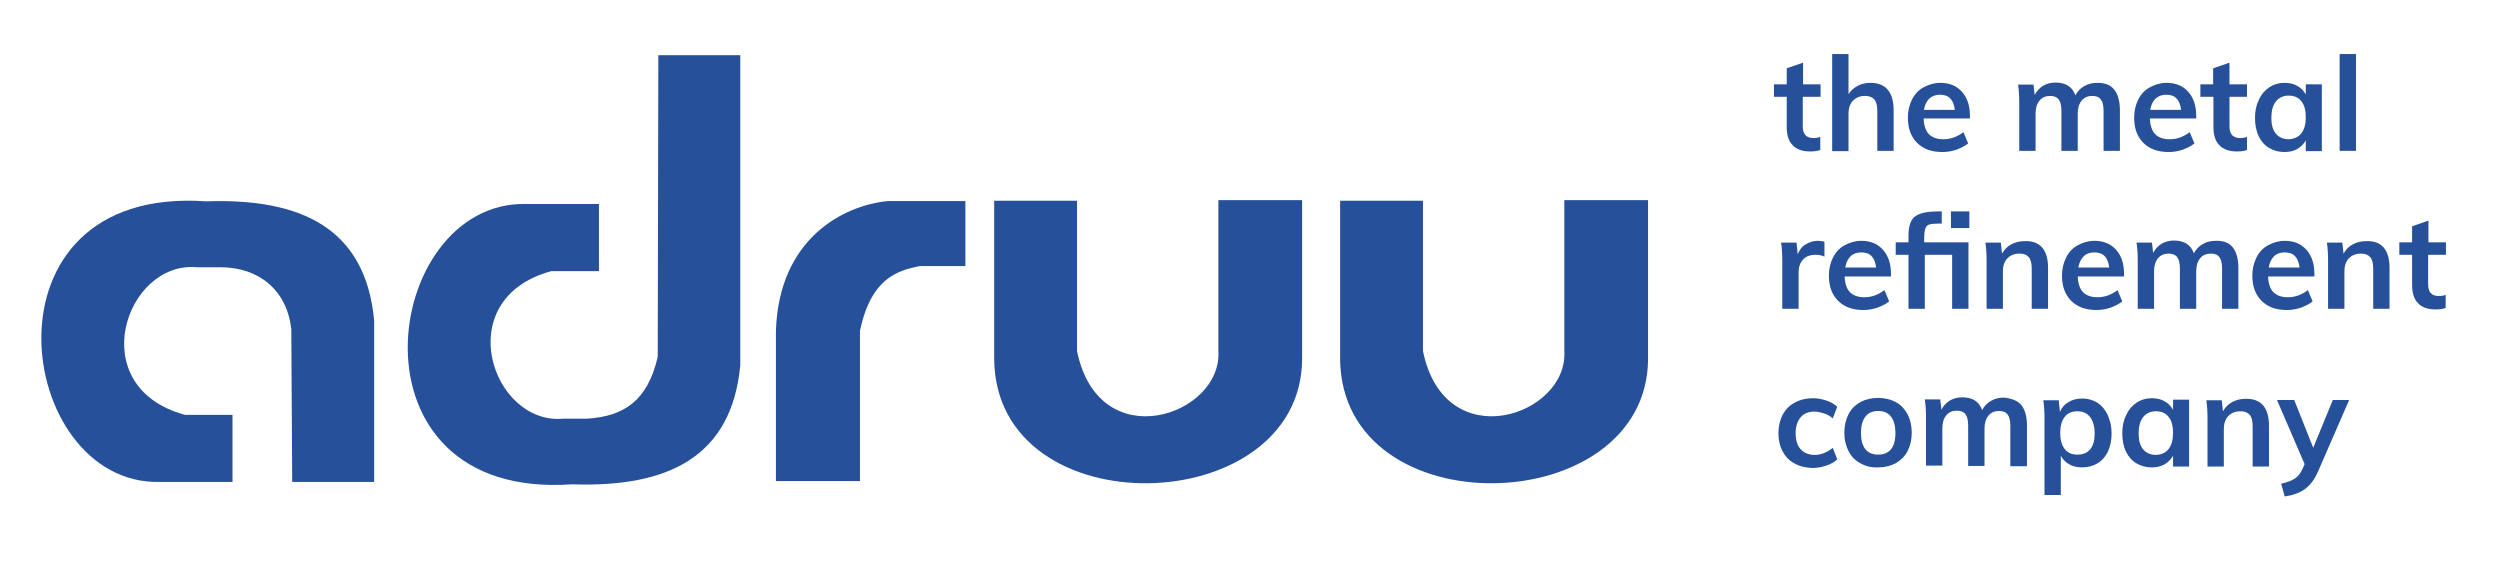 <?xml version="1.0" encoding="utf-8"?>
<!-- Generator: Adobe Illustrator 25.4.1, SVG Export Plug-In . SVG Version: 6.00 Build 0)  -->
<svg version="1.1" id="Layer_1" xmlns="http://www.w3.org/2000/svg" xmlns:xlink="http://www.w3.org/1999/xlink" x="0px" y="0px"
	 viewBox="0 0 841.9 189.5" style="enable-background:new 0 0 841.9 189.5;" xml:space="preserve">
<style type="text/css">
	.st0{fill-rule:evenodd;clip-rule:evenodd;fill:#26509A;}
	.st1{fill:#26509A;}
</style>
<g>
	<g>
		<path class="st0" d="M98.4,162.3h27.6v-54.4c-2.9-30.9-24.3-41.2-56.6-40.1C-8.9,62.3,5,163.3,53.7,162.3h24.6v-22.6h-16
			c-34.5-9.3-20.1-51.9,4-49.7h7.9c13,0,22.4,7.7,23.9,20.8L98.4,162.3L98.4,162.3z"/>
		<path class="st0" d="M221.7,18.6h27.6v104.4c-2.9,30.9-24.3,41.2-56.6,40.1c-78.2,5.5-64.3-95.5-15.6-94.4h24.6v22.6h-16
			c-34.5,9.3-20.1,51.9,4,49.7h7.9c12.9-0.8,20.5-6.3,23.9-20.8L221.7,18.6L221.7,18.6z"/>
		<path class="st0" d="M261.3,162v-50.6c1-31.1,22.8-42.3,37.8-43.7h26v21.9h-15.4c-7.2,1.5-16.3,3.8-20.1,21.8V162H261.3L261.3,162
			z"/>
		<path class="st0" d="M334.8,67.6h27.9v50.6c7.3,36,49,21.8,47.6,0V67.4h28.2V121c-0.4,54.2-103.1,57.1-103.7,0L334.8,67.6
			L334.8,67.6z"/>
		<path class="st0" d="M451.3,67.6h27.9v50.6c7.3,36,49,21.8,47.6,0V67.4h28.2V121c-0.4,54.2-103.1,57.1-103.7,0L451.3,67.6
			L451.3,67.6z"/>
	</g>
</g>
<g>
	<g>
		<path class="st1" d="M607.1,32.6v10c0,2.6,1.2,3.9,3.7,3.9c0.7,0,1.4-0.1,2.2-0.4v4.4c-1,0.4-2.2,0.5-3.5,0.5
			c-2.5,0-4.5-0.7-5.8-2.1c-1.4-1.4-2-3.5-2-6.1V32.6h-4.3v-4.2h4.3V23l5.5-1.9v7.3h5.9v4.2H607.1z"/>
		<path class="st1" d="M637.7,37.1v13.7h-5.5V37.4c0-1.8-0.3-3.1-1-3.9c-0.7-0.8-1.7-1.2-3.1-1.2c-1.7,0-3,0.5-4.1,1.6
			c-1,1.1-1.5,2.5-1.5,4.3v12.7h-5.5V18.2h5.5v13.5c0.8-1.2,1.8-2.1,3.1-2.8c1.3-0.7,2.7-1,4.3-1C635,27.9,637.7,31,637.7,37.1z"/>
		<path class="st1" d="M663.2,39.9h-15.4c0.1,2.4,0.7,4.2,1.8,5.3c1.1,1.1,2.7,1.7,4.8,1.7c2.5,0,4.7-0.8,6.8-2.4l1.6,3.8
			c-1.1,0.9-2.4,1.5-3.9,2.1c-1.5,0.5-3.1,0.8-4.7,0.8c-3.7,0-6.5-1-8.6-3.1c-2.1-2.1-3.1-4.9-3.1-8.5c0-2.3,0.5-4.3,1.4-6.1
			c0.9-1.8,2.2-3.2,3.9-4.1s3.5-1.5,5.6-1.5c3.1,0,5.5,1,7.3,3c1.8,2,2.7,4.7,2.7,8.2V39.9z M649.7,33.2c-0.9,0.9-1.5,2.1-1.8,3.8
			h10.4c-0.2-1.7-0.7-3-1.5-3.8c-0.8-0.9-2-1.3-3.5-1.3C651.9,31.9,650.7,32.3,649.7,33.2z"/>
		<path class="st1" d="M712,30.2c1.2,1.5,1.9,3.8,1.9,6.9v13.7h-5.5V37.3c0-1.8-0.3-3-0.9-3.8c-0.6-0.8-1.5-1.2-2.9-1.2
			c-1.5,0-2.7,0.5-3.6,1.6c-0.9,1.1-1.3,2.6-1.3,4.4v12.5h-5.5V37.3c0-1.7-0.3-3-0.9-3.8c-0.6-0.8-1.6-1.2-2.9-1.2
			c-1.5,0-2.7,0.5-3.6,1.6c-0.9,1.1-1.3,2.6-1.3,4.4v12.5H680v-16c0-2.4-0.1-4.5-0.4-6.3h5.2l0.4,3.5c0.6-1.3,1.6-2.3,2.8-3.1
			c1.2-0.7,2.6-1.1,4.2-1.1c3.4,0,5.7,1.4,6.7,4.3c0.7-1.3,1.7-2.4,3-3.1c1.3-0.8,2.8-1.1,4.4-1.1C708.9,27.9,710.8,28.6,712,30.2z"
			/>
		<path class="st1" d="M739.4,39.9H724c0.1,2.4,0.7,4.2,1.8,5.3c1.1,1.1,2.7,1.7,4.8,1.7c2.5,0,4.7-0.8,6.8-2.4l1.6,3.8
			c-1.1,0.9-2.4,1.5-3.9,2.1c-1.5,0.5-3.1,0.8-4.7,0.8c-3.7,0-6.5-1-8.6-3.1c-2.1-2.1-3.1-4.9-3.1-8.5c0-2.3,0.5-4.3,1.4-6.1
			c0.9-1.8,2.2-3.2,3.9-4.1s3.5-1.5,5.6-1.5c3.1,0,5.5,1,7.3,3c1.8,2,2.7,4.7,2.7,8.2V39.9z M725.9,33.2c-0.9,0.9-1.5,2.1-1.8,3.8
			h10.4c-0.2-1.7-0.7-3-1.5-3.8c-0.8-0.9-2-1.3-3.5-1.3C728.1,31.9,726.9,32.3,725.9,33.2z"/>
		<path class="st1" d="M750.8,32.6v10c0,2.6,1.2,3.9,3.7,3.9c0.7,0,1.4-0.1,2.2-0.4v4.4c-1,0.4-2.2,0.5-3.5,0.5
			c-2.5,0-4.5-0.7-5.8-2.1c-1.4-1.4-2-3.5-2-6.1V32.6H741v-4.2h4.3V23l5.5-1.9v7.3h5.9v4.2H750.8z"/>
		<path class="st1" d="M781.9,28.5v22.4h-5.4v-3.6c-0.7,1.2-1.7,2.2-2.9,2.9c-1.3,0.7-2.7,1-4.3,1c-1.9,0-3.7-0.5-5.2-1.4
			c-1.5-0.9-2.7-2.3-3.5-4c-0.8-1.7-1.2-3.8-1.2-6.1c0-2.3,0.4-4.3,1.3-6.1c0.8-1.8,2-3.2,3.5-4.2c1.5-1,3.2-1.5,5.1-1.5
			c1.6,0,3.1,0.3,4.3,1c1.3,0.7,2.2,1.7,2.9,2.9v-3.4H781.9z M775,44.9c1-1.3,1.5-3.1,1.5-5.4c0-2.4-0.5-4.2-1.5-5.4
			c-1-1.3-2.4-1.9-4.3-1.9c-1.8,0-3.3,0.7-4.3,2c-1,1.3-1.5,3.1-1.5,5.5c0,2.3,0.5,4.1,1.5,5.3c1,1.2,2.5,1.9,4.3,1.9
			C772.5,46.8,774,46.2,775,44.9z"/>
		<path class="st1" d="M787.9,50.8V18.2h5.5v32.6H787.9z"/>
		<path class="st1" d="M614.4,81.4l0,5c-0.9-0.4-1.9-0.6-2.9-0.6c-1.9,0-3.3,0.5-4.3,1.6c-1,1.1-1.5,2.5-1.5,4.3V104h-5.5v-16
			c0-2.4-0.1-4.5-0.4-6.3h5.2l0.4,3.9c0.6-1.4,1.4-2.6,2.7-3.3c1.2-0.8,2.6-1.2,4.1-1.2C613,81.1,613.7,81.2,614.4,81.4z"/>
		<path class="st1" d="M636.6,93.1h-15.4c0.1,2.4,0.7,4.2,1.8,5.3c1.1,1.1,2.7,1.7,4.8,1.7c2.5,0,4.7-0.8,6.8-2.4l1.6,3.8
			c-1.1,0.9-2.4,1.5-3.9,2.1c-1.5,0.5-3.1,0.8-4.7,0.8c-3.7,0-6.5-1-8.6-3.1c-2.1-2.1-3.1-4.9-3.1-8.5c0-2.3,0.5-4.3,1.4-6.1
			c0.9-1.8,2.2-3.2,3.9-4.1s3.5-1.5,5.6-1.5c3.1,0,5.5,1,7.3,3c1.8,2,2.7,4.7,2.7,8.2V93.1z M623.2,86.3c-0.9,0.9-1.5,2.1-1.8,3.8
			h10.4c-0.2-1.7-0.7-3-1.5-3.8c-0.8-0.9-2-1.3-3.5-1.3C625.3,85,624.1,85.4,623.2,86.3z"/>
		<path class="st1" d="M648.2,81.6h14.7V104h-5.5V85.8h-9.2V104h-5.5V85.8h-4.3v-4.2h4.3v-2.3c0-2,0.3-3.6,0.9-4.8
			c0.6-1.2,1.6-2,3-2.5c1.4-0.5,3.3-0.8,5.7-0.8h1.6v4.1h-1.1c-1.4,0-2.4,0.1-3.1,0.3c-0.7,0.2-1.1,0.7-1.3,1.3
			c-0.2,0.6-0.4,1.6-0.4,3V81.6z M657,71.2h6.2v5.6H657V71.2z"/>
		<path class="st1" d="M689.7,90.2V104h-5.5V90.5c0-1.8-0.3-3.1-1-3.9c-0.7-0.8-1.7-1.2-3.1-1.2c-1.7,0-3,0.5-4.1,1.6
			c-1,1.1-1.5,2.5-1.5,4.3V104h-5.5v-16c0-2.4-0.1-4.5-0.4-6.3h5.2l0.4,3.7c0.8-1.4,1.8-2.4,3.1-3.1c1.3-0.7,2.8-1.1,4.5-1.1
			C687,81,689.7,84.1,689.7,90.2z"/>
		<path class="st1" d="M715.1,93.1h-15.4c0.1,2.4,0.7,4.2,1.8,5.3c1.1,1.1,2.7,1.7,4.8,1.7c2.5,0,4.7-0.8,6.8-2.4l1.6,3.8
			c-1.1,0.9-2.4,1.5-3.9,2.1c-1.5,0.5-3.1,0.8-4.7,0.8c-3.7,0-6.5-1-8.6-3.1c-2.1-2.1-3.1-4.9-3.1-8.5c0-2.3,0.5-4.3,1.4-6.1
			c0.9-1.8,2.2-3.2,3.9-4.1s3.5-1.5,5.6-1.5c3.1,0,5.5,1,7.3,3c1.8,2,2.7,4.7,2.7,8.2V93.1z M701.7,86.3c-0.9,0.9-1.5,2.1-1.8,3.8
			h10.4c-0.2-1.7-0.7-3-1.5-3.8c-0.8-0.9-2-1.3-3.5-1.3C703.8,85,702.6,85.4,701.7,86.3z"/>
		<path class="st1" d="M751.9,83.3c1.2,1.5,1.9,3.8,1.9,6.9V104h-5.5V90.4c0-1.8-0.3-3-0.9-3.8c-0.6-0.8-1.5-1.2-2.9-1.2
			c-1.5,0-2.7,0.5-3.6,1.6c-0.9,1.1-1.3,2.6-1.3,4.4V104h-5.5V90.4c0-1.7-0.3-3-0.9-3.8c-0.6-0.8-1.6-1.2-2.9-1.2
			c-1.5,0-2.7,0.5-3.6,1.6c-0.9,1.1-1.3,2.6-1.3,4.4V104h-5.5v-16c0-2.4-0.1-4.5-0.4-6.3h5.2l0.4,3.5c0.6-1.3,1.6-2.3,2.8-3.1
			c1.2-0.7,2.6-1.1,4.2-1.1c3.4,0,5.7,1.4,6.7,4.3c0.7-1.3,1.7-2.4,3-3.1c1.3-0.8,2.8-1.1,4.4-1.1C748.8,81,750.7,81.8,751.9,83.3z"
			/>
		<path class="st1" d="M779.2,93.1h-15.4c0.1,2.4,0.7,4.2,1.8,5.3c1.1,1.1,2.7,1.7,4.8,1.7c2.5,0,4.7-0.8,6.8-2.4l1.6,3.8
			c-1.1,0.9-2.4,1.5-3.9,2.1c-1.5,0.5-3.1,0.8-4.7,0.8c-3.7,0-6.5-1-8.6-3.1c-2.1-2.1-3.1-4.9-3.1-8.5c0-2.3,0.5-4.3,1.4-6.1
			c0.9-1.8,2.2-3.2,3.9-4.1s3.5-1.5,5.6-1.5c3.1,0,5.5,1,7.3,3c1.8,2,2.7,4.7,2.7,8.2V93.1z M765.8,86.3c-0.9,0.9-1.5,2.1-1.8,3.8
			h10.4c-0.2-1.7-0.7-3-1.5-3.8c-0.8-0.9-2-1.3-3.5-1.3C767.9,85,766.7,85.4,765.8,86.3z"/>
		<path class="st1" d="M804.7,90.2V104h-5.5V90.5c0-1.8-0.3-3.1-1-3.9c-0.7-0.8-1.7-1.2-3.1-1.2c-1.7,0-3,0.5-4.1,1.6
			c-1,1.1-1.5,2.5-1.5,4.3V104h-5.5v-16c0-2.4-0.1-4.5-0.4-6.3h5.2l0.4,3.7c0.8-1.4,1.8-2.4,3.1-3.1c1.3-0.7,2.8-1.1,4.5-1.1
			C802,81,804.7,84.1,804.7,90.2z"/>
		<path class="st1" d="M817.7,85.8v10c0,2.6,1.2,3.9,3.7,3.9c0.7,0,1.4-0.1,2.2-0.4v4.4c-1,0.4-2.2,0.5-3.5,0.5
			c-2.5,0-4.5-0.7-5.8-2.1c-1.4-1.4-2-3.5-2-6.1V85.8h-4.3v-4.2h4.3v-5.4l5.5-1.9v7.3h5.9v4.2H817.7z"/>
		<path class="st1" d="M604.2,156c-1.7-0.9-3-2.3-3.9-4c-0.9-1.7-1.4-3.8-1.4-6.1s0.5-4.4,1.4-6.2c1-1.8,2.3-3.2,4.1-4.1
			c1.8-1,3.8-1.5,6.1-1.5c1.6,0,3.1,0.3,4.6,0.8c1.5,0.5,2.7,1.2,3.6,2.1l-1.5,3.9c-0.9-0.8-1.9-1.4-3-1.7s-2.1-0.6-3.1-0.6
			c-2,0-3.6,0.6-4.7,1.9c-1.1,1.3-1.7,3.1-1.7,5.4c0,2.4,0.6,4.2,1.7,5.4c1.1,1.2,2.7,1.9,4.7,1.9c1,0,2.1-0.2,3.1-0.6s2.1-1,3-1.8
			l1.5,3.9c-0.9,0.9-2.2,1.6-3.7,2.1c-1.5,0.5-3.1,0.8-4.7,0.8C607.9,157.5,605.9,157,604.2,156z"/>
		<path class="st1" d="M626.5,156c-1.7-0.9-3.1-2.3-4-4.1c-0.9-1.8-1.4-3.8-1.4-6.2c0-2.4,0.5-4.4,1.4-6.2c0.9-1.8,2.3-3.1,4-4.1
			c1.7-0.9,3.7-1.4,6-1.4c2.2,0,4.2,0.5,5.9,1.4c1.7,0.9,3,2.3,4,4.1c0.9,1.8,1.4,3.8,1.4,6.2c0,2.4-0.5,4.4-1.4,6.2
			c-0.9,1.8-2.3,3.1-4,4.1c-1.7,0.9-3.7,1.4-5.9,1.4C630.2,157.5,628.2,157,626.5,156z M636.8,151.3c1-1.2,1.5-3,1.5-5.5
			c0-2.4-0.5-4.2-1.5-5.5c-1-1.3-2.4-1.9-4.3-1.9c-1.9,0-3.3,0.6-4.3,1.9c-1,1.3-1.5,3.1-1.5,5.5c0,2.4,0.5,4.2,1.5,5.5
			c1,1.2,2.4,1.8,4.3,1.8C634.4,153.1,635.8,152.5,636.8,151.3z"/>
		<path class="st1" d="M680.7,136.4c1.2,1.5,1.9,3.8,1.9,6.9v13.7H677v-13.6c0-1.8-0.3-3-0.9-3.8c-0.6-0.8-1.5-1.2-2.9-1.2
			c-1.5,0-2.7,0.5-3.6,1.6c-0.9,1.1-1.3,2.6-1.3,4.4v12.5h-5.5v-13.6c0-1.7-0.3-3-0.9-3.8c-0.6-0.8-1.6-1.2-2.9-1.2
			c-1.5,0-2.7,0.5-3.6,1.6c-0.9,1.1-1.3,2.6-1.3,4.4v12.5h-5.5v-16c0-2.4-0.1-4.5-0.4-6.3h5.2l0.4,3.5c0.6-1.3,1.6-2.3,2.8-3.1
			c1.2-0.7,2.6-1.1,4.2-1.1c3.4,0,5.7,1.4,6.7,4.3c0.7-1.3,1.7-2.4,3-3.1c1.3-0.8,2.8-1.1,4.4-1.1
			C677.5,134.2,679.4,134.9,680.7,136.4z"/>
		<path class="st1" d="M706.3,135.6c1.5,1,2.7,2.4,3.5,4.2c0.8,1.8,1.3,3.8,1.3,6.1c0,2.3-0.4,4.3-1.2,6.1c-0.8,1.7-2,3.1-3.5,4
			c-1.5,0.9-3.2,1.4-5.2,1.4c-1.6,0-3.1-0.3-4.3-1c-1.3-0.7-2.2-1.7-2.9-2.9v13.2h-5.5v-25.6c0-2.4-0.1-4.5-0.4-6.3h5.2l0.4,3.9
			c0.6-1.4,1.5-2.5,2.9-3.3c1.3-0.8,2.9-1.2,4.6-1.2C703.1,134.2,704.8,134.7,706.3,135.6z M703.9,151.3c1-1.2,1.5-3,1.5-5.3
			c0-2.3-0.5-4.2-1.5-5.5s-2.4-2-4.3-2c-1.9,0-3.3,0.6-4.3,1.9c-1,1.3-1.5,3.1-1.5,5.4c0,2.3,0.5,4.1,1.5,5.4c1,1.3,2.4,1.9,4.3,1.9
			S702.9,152.5,703.9,151.3z"/>
		<path class="st1" d="M737.2,134.7v22.4h-5.4v-3.6c-0.7,1.2-1.7,2.2-2.9,2.9c-1.3,0.7-2.7,1-4.3,1c-1.9,0-3.7-0.5-5.2-1.4
			c-1.5-0.9-2.7-2.3-3.5-4c-0.8-1.7-1.2-3.8-1.2-6.1c0-2.3,0.4-4.3,1.3-6.1c0.8-1.8,2-3.2,3.5-4.2c1.5-1,3.2-1.5,5.1-1.5
			c1.6,0,3.1,0.3,4.3,1c1.3,0.7,2.2,1.7,2.9,2.9v-3.4H737.2z M730.3,151.2c1-1.3,1.5-3.1,1.5-5.4c0-2.4-0.5-4.2-1.5-5.4
			c-1-1.3-2.4-1.9-4.3-1.9c-1.8,0-3.3,0.7-4.3,2c-1,1.3-1.5,3.1-1.5,5.5c0,2.3,0.5,4.1,1.5,5.3c1,1.2,2.5,1.9,4.3,1.9
			C727.9,153.1,729.3,152.5,730.3,151.2z"/>
		<path class="st1" d="M764.1,143.4v13.7h-5.5v-13.5c0-1.8-0.3-3.1-1-3.9c-0.7-0.8-1.7-1.2-3.1-1.2c-1.7,0-3,0.5-4.1,1.6
			c-1,1.1-1.5,2.5-1.5,4.3v12.7h-5.5v-16c0-2.4-0.1-4.5-0.4-6.3h5.2l0.4,3.7c0.8-1.4,1.8-2.4,3.1-3.1c1.3-0.7,2.8-1.1,4.5-1.1
			C761.4,134.2,764.1,137.2,764.1,143.4z"/>
		<path class="st1" d="M791.1,134.7l-10.4,23.9c-1.2,2.8-2.7,4.8-4.5,6.1c-1.8,1.3-4.1,2.1-6.8,2.5l-1.2-4.3
			c2.1-0.5,3.7-1.1,4.7-1.8c1-0.7,1.9-1.8,2.5-3.2l0.7-1.6l-9.3-21.6h5.8l6.4,16.1l6.6-16.1H791.1z"/>
	</g>
</g>
</svg>
